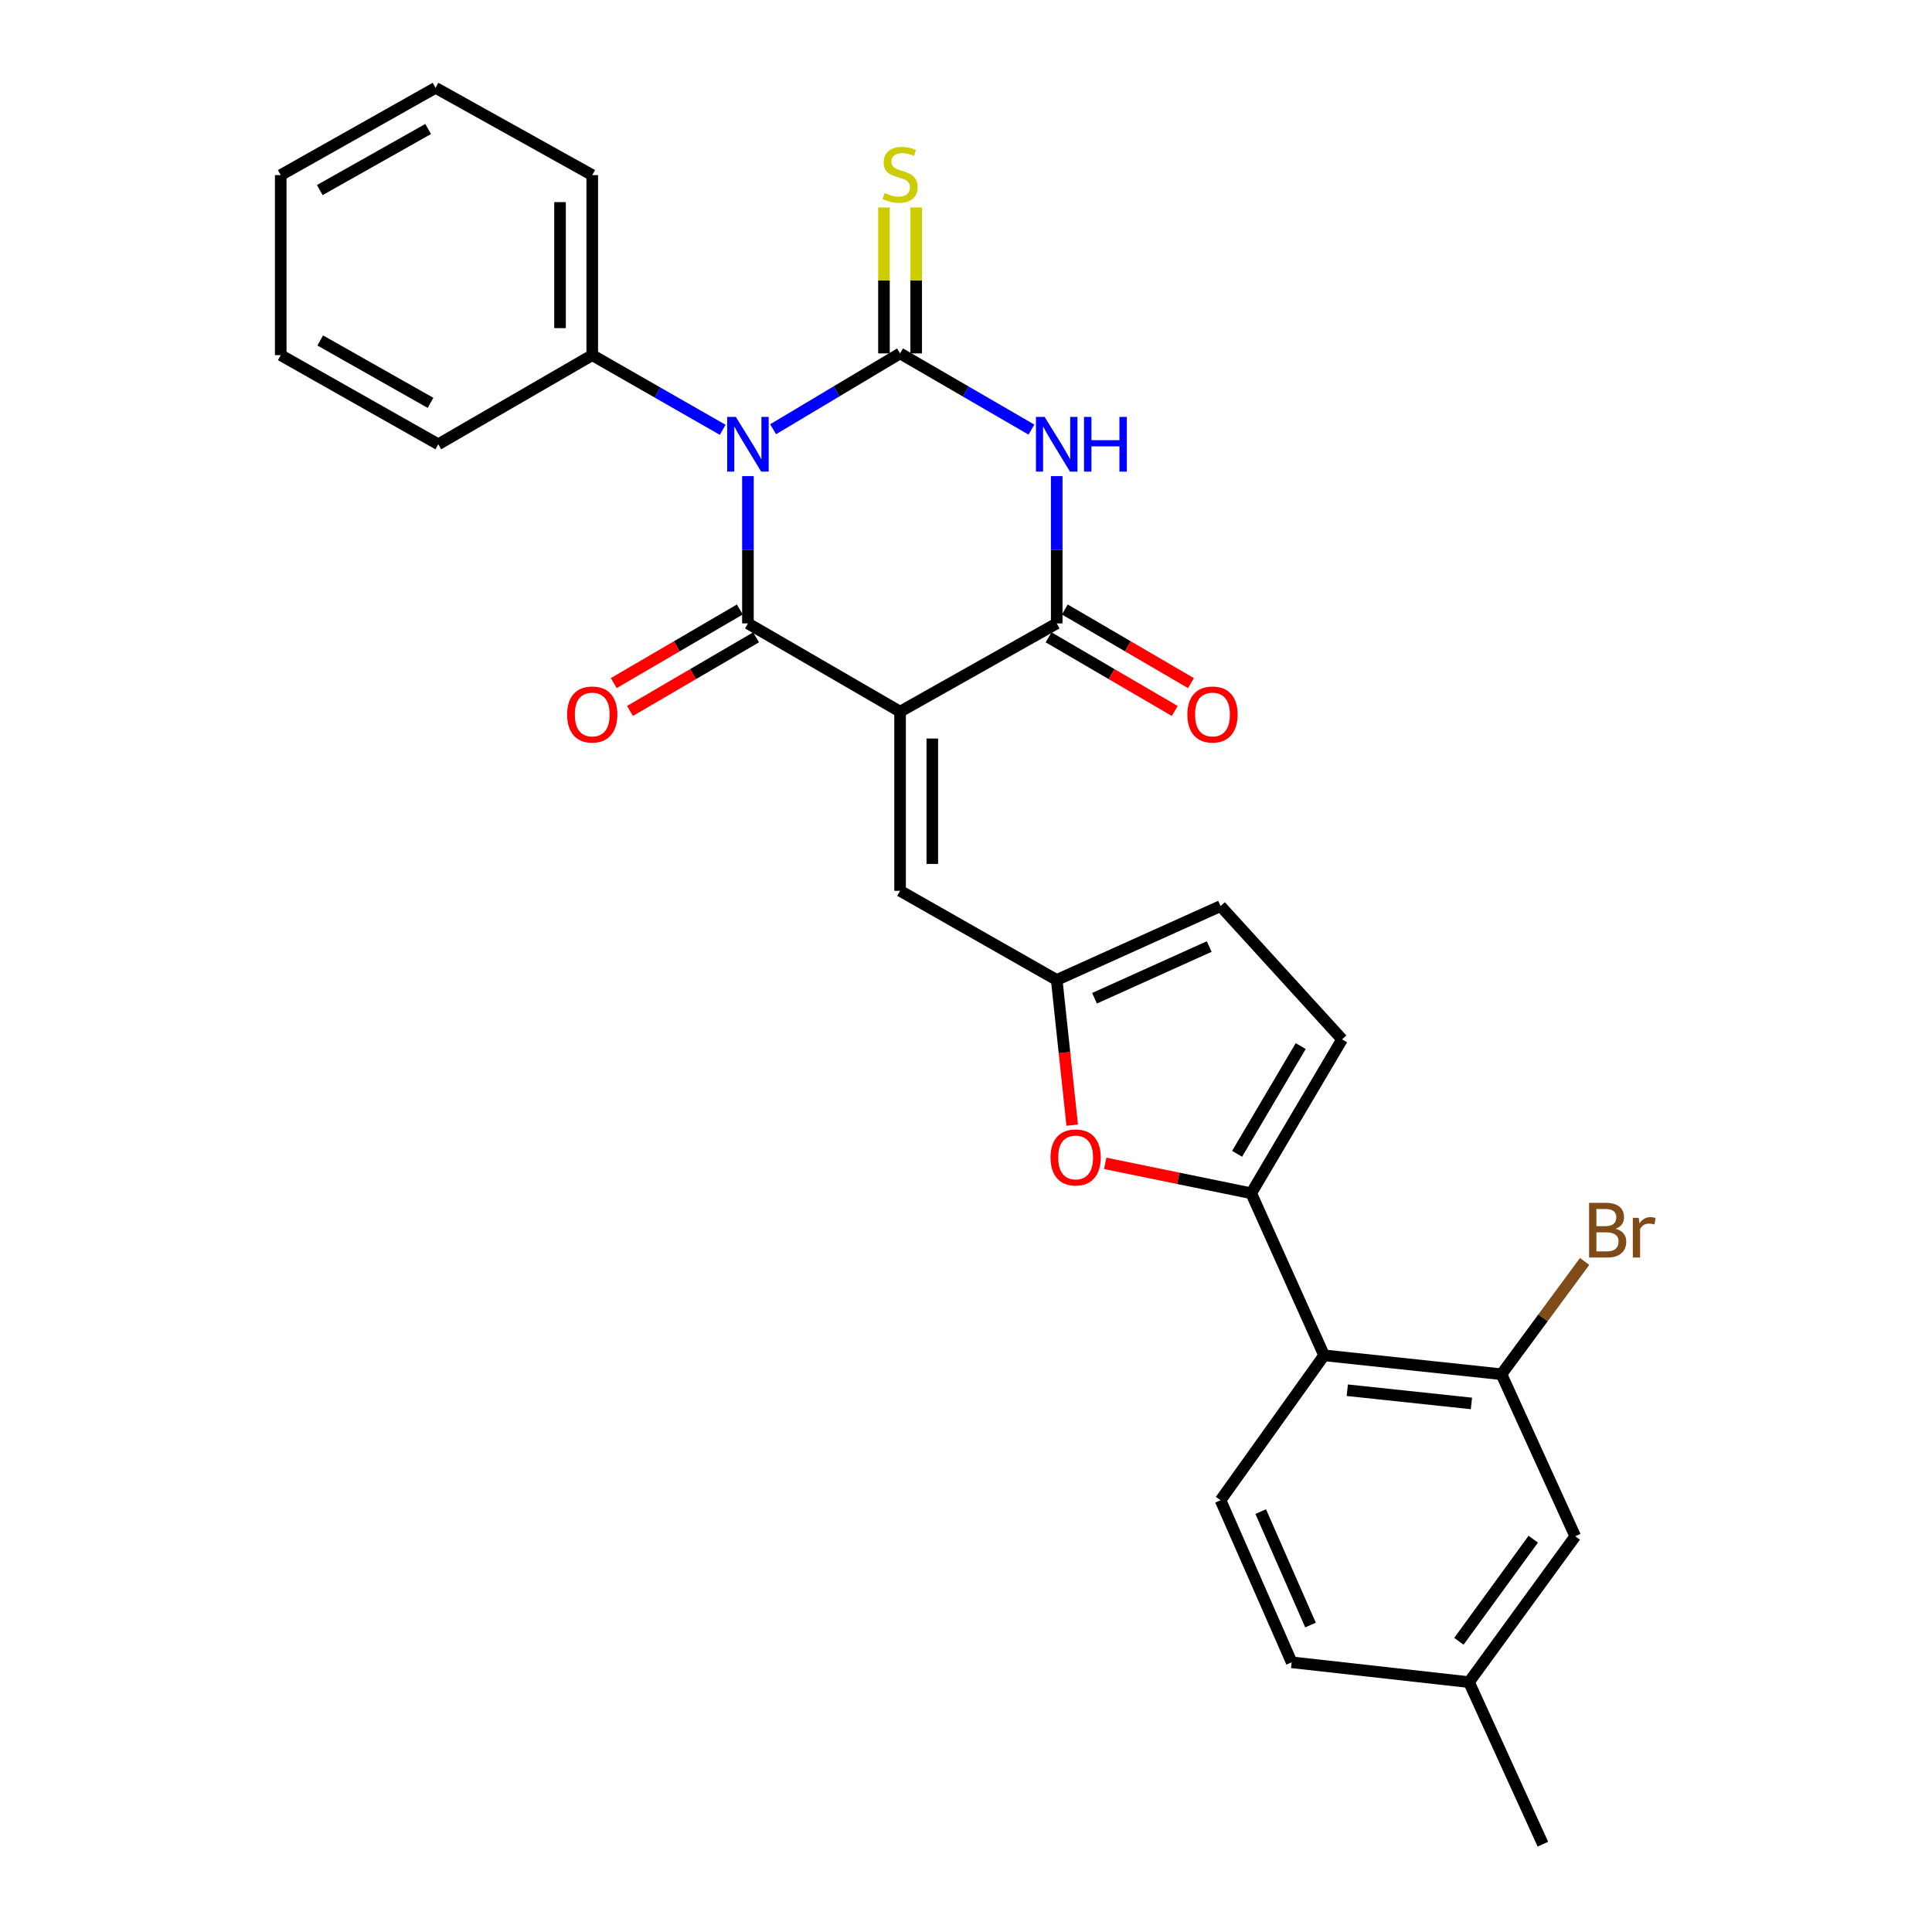 <?xml version='1.0' encoding='iso-8859-1'?>
<svg version='1.1' baseProfile='full'
              xmlns='http://www.w3.org/2000/svg'
                      xmlns:rdkit='http://www.rdkit.org/xml'
                      xmlns:xlink='http://www.w3.org/1999/xlink'
                  xml:space='preserve'
width='1000px' height='1000px' viewBox='0 0 1000 1000'>
<!-- END OF HEADER -->
<rect style='opacity:1.0;fill:#FFFFFF;stroke:none' width='1000' height='1000' x='0' y='0'> </rect>
<path class='bond-0' d='M 400.161,222.172 L 433.019,202.547' style='fill:none;fill-rule:evenodd;stroke:#0000FF;stroke-width:6px;stroke-linecap:butt;stroke-linejoin:miter;stroke-opacity:1' />
<path class='bond-0' d='M 433.019,202.547 L 465.878,182.923' style='fill:none;fill-rule:evenodd;stroke:#000000;stroke-width:6px;stroke-linecap:butt;stroke-linejoin:miter;stroke-opacity:1' />
<path class='bond-2' d='M 387.127,246.434 L 387.127,284.557' style='fill:none;fill-rule:evenodd;stroke:#0000FF;stroke-width:6px;stroke-linecap:butt;stroke-linejoin:miter;stroke-opacity:1' />
<path class='bond-2' d='M 387.127,284.557 L 387.127,322.679' style='fill:none;fill-rule:evenodd;stroke:#000000;stroke-width:6px;stroke-linecap:butt;stroke-linejoin:miter;stroke-opacity:1' />
<path class='bond-14' d='M 374.066,222.479 L 340.304,203.15' style='fill:none;fill-rule:evenodd;stroke:#0000FF;stroke-width:6px;stroke-linecap:butt;stroke-linejoin:miter;stroke-opacity:1' />
<path class='bond-14' d='M 340.304,203.15 L 306.542,183.821' style='fill:none;fill-rule:evenodd;stroke:#000000;stroke-width:6px;stroke-linecap:butt;stroke-linejoin:miter;stroke-opacity:1' />
<path class='bond-3' d='M 465.878,182.923 L 499.874,202.644' style='fill:none;fill-rule:evenodd;stroke:#000000;stroke-width:6px;stroke-linecap:butt;stroke-linejoin:miter;stroke-opacity:1' />
<path class='bond-3' d='M 499.874,202.644 L 533.871,222.366' style='fill:none;fill-rule:evenodd;stroke:#0000FF;stroke-width:6px;stroke-linecap:butt;stroke-linejoin:miter;stroke-opacity:1' />
<path class='bond-12' d='M 474.217,182.923 L 474.217,145.146' style='fill:none;fill-rule:evenodd;stroke:#000000;stroke-width:6px;stroke-linecap:butt;stroke-linejoin:miter;stroke-opacity:1' />
<path class='bond-12' d='M 474.217,145.146 L 474.217,107.37' style='fill:none;fill-rule:evenodd;stroke:#CCCC00;stroke-width:6px;stroke-linecap:butt;stroke-linejoin:miter;stroke-opacity:1' />
<path class='bond-12' d='M 457.539,182.923 L 457.539,145.146' style='fill:none;fill-rule:evenodd;stroke:#000000;stroke-width:6px;stroke-linecap:butt;stroke-linejoin:miter;stroke-opacity:1' />
<path class='bond-12' d='M 457.539,145.146 L 457.539,107.37' style='fill:none;fill-rule:evenodd;stroke:#CCCC00;stroke-width:6px;stroke-linecap:butt;stroke-linejoin:miter;stroke-opacity:1' />
<path class='bond-1' d='M 465.878,368.351 L 387.127,322.679' style='fill:none;fill-rule:evenodd;stroke:#000000;stroke-width:6px;stroke-linecap:butt;stroke-linejoin:miter;stroke-opacity:1' />
<path class='bond-4' d='M 465.878,368.351 L 546.954,322.679' style='fill:none;fill-rule:evenodd;stroke:#000000;stroke-width:6px;stroke-linecap:butt;stroke-linejoin:miter;stroke-opacity:1' />
<path class='bond-6' d='M 465.878,368.351 L 465.878,461.083' style='fill:none;fill-rule:evenodd;stroke:#000000;stroke-width:6px;stroke-linecap:butt;stroke-linejoin:miter;stroke-opacity:1' />
<path class='bond-6' d='M 482.556,382.261 L 482.556,447.174' style='fill:none;fill-rule:evenodd;stroke:#000000;stroke-width:6px;stroke-linecap:butt;stroke-linejoin:miter;stroke-opacity:1' />
<path class='bond-15' d='M 382.922,315.478 L 350.296,334.532' style='fill:none;fill-rule:evenodd;stroke:#000000;stroke-width:6px;stroke-linecap:butt;stroke-linejoin:miter;stroke-opacity:1' />
<path class='bond-15' d='M 350.296,334.532 L 317.67,353.585' style='fill:none;fill-rule:evenodd;stroke:#FF0000;stroke-width:6px;stroke-linecap:butt;stroke-linejoin:miter;stroke-opacity:1' />
<path class='bond-15' d='M 391.333,329.881 L 358.707,348.934' style='fill:none;fill-rule:evenodd;stroke:#000000;stroke-width:6px;stroke-linecap:butt;stroke-linejoin:miter;stroke-opacity:1' />
<path class='bond-15' d='M 358.707,348.934 L 326.081,367.988' style='fill:none;fill-rule:evenodd;stroke:#FF0000;stroke-width:6px;stroke-linecap:butt;stroke-linejoin:miter;stroke-opacity:1' />
<path class='bond-28' d='M 546.954,246.434 L 546.954,284.557' style='fill:none;fill-rule:evenodd;stroke:#0000FF;stroke-width:6px;stroke-linecap:butt;stroke-linejoin:miter;stroke-opacity:1' />
<path class='bond-28' d='M 546.954,284.557 L 546.954,322.679' style='fill:none;fill-rule:evenodd;stroke:#000000;stroke-width:6px;stroke-linecap:butt;stroke-linejoin:miter;stroke-opacity:1' />
<path class='bond-17' d='M 542.75,329.882 L 575.399,348.937' style='fill:none;fill-rule:evenodd;stroke:#000000;stroke-width:6px;stroke-linecap:butt;stroke-linejoin:miter;stroke-opacity:1' />
<path class='bond-17' d='M 575.399,348.937 L 608.048,367.993' style='fill:none;fill-rule:evenodd;stroke:#FF0000;stroke-width:6px;stroke-linecap:butt;stroke-linejoin:miter;stroke-opacity:1' />
<path class='bond-17' d='M 551.158,315.477 L 583.806,334.533' style='fill:none;fill-rule:evenodd;stroke:#000000;stroke-width:6px;stroke-linecap:butt;stroke-linejoin:miter;stroke-opacity:1' />
<path class='bond-17' d='M 583.806,334.533 L 616.455,353.589' style='fill:none;fill-rule:evenodd;stroke:#FF0000;stroke-width:6px;stroke-linecap:butt;stroke-linejoin:miter;stroke-opacity:1' />
<path class='bond-5' d='M 647.627,617.639 L 609.847,609.893' style='fill:none;fill-rule:evenodd;stroke:#000000;stroke-width:6px;stroke-linecap:butt;stroke-linejoin:miter;stroke-opacity:1' />
<path class='bond-5' d='M 609.847,609.893 L 572.067,602.147' style='fill:none;fill-rule:evenodd;stroke:#FF0000;stroke-width:6px;stroke-linecap:butt;stroke-linejoin:miter;stroke-opacity:1' />
<path class='bond-7' d='M 647.627,617.639 L 685.349,701.523' style='fill:none;fill-rule:evenodd;stroke:#000000;stroke-width:6px;stroke-linecap:butt;stroke-linejoin:miter;stroke-opacity:1' />
<path class='bond-30' d='M 647.627,617.639 L 694.661,537.971' style='fill:none;fill-rule:evenodd;stroke:#000000;stroke-width:6px;stroke-linecap:butt;stroke-linejoin:miter;stroke-opacity:1' />
<path class='bond-30' d='M 640.32,597.21 L 673.244,541.442' style='fill:none;fill-rule:evenodd;stroke:#000000;stroke-width:6px;stroke-linecap:butt;stroke-linejoin:miter;stroke-opacity:1' />
<path class='bond-9' d='M 465.878,461.083 L 546.954,507.218' style='fill:none;fill-rule:evenodd;stroke:#000000;stroke-width:6px;stroke-linecap:butt;stroke-linejoin:miter;stroke-opacity:1' />
<path class='bond-11' d='M 685.349,701.523 L 777.146,711.298' style='fill:none;fill-rule:evenodd;stroke:#000000;stroke-width:6px;stroke-linecap:butt;stroke-linejoin:miter;stroke-opacity:1' />
<path class='bond-11' d='M 697.352,719.574 L 761.61,726.417' style='fill:none;fill-rule:evenodd;stroke:#000000;stroke-width:6px;stroke-linecap:butt;stroke-linejoin:miter;stroke-opacity:1' />
<path class='bond-16' d='M 685.349,701.523 L 631.755,776.521' style='fill:none;fill-rule:evenodd;stroke:#000000;stroke-width:6px;stroke-linecap:butt;stroke-linejoin:miter;stroke-opacity:1' />
<path class='bond-8' d='M 554.974,582.378 L 550.964,544.798' style='fill:none;fill-rule:evenodd;stroke:#FF0000;stroke-width:6px;stroke-linecap:butt;stroke-linejoin:miter;stroke-opacity:1' />
<path class='bond-8' d='M 550.964,544.798 L 546.954,507.218' style='fill:none;fill-rule:evenodd;stroke:#000000;stroke-width:6px;stroke-linecap:butt;stroke-linejoin:miter;stroke-opacity:1' />
<path class='bond-13' d='M 546.954,507.218 L 631.755,468.987' style='fill:none;fill-rule:evenodd;stroke:#000000;stroke-width:6px;stroke-linecap:butt;stroke-linejoin:miter;stroke-opacity:1' />
<path class='bond-13' d='M 566.529,516.688 L 625.89,489.927' style='fill:none;fill-rule:evenodd;stroke:#000000;stroke-width:6px;stroke-linecap:butt;stroke-linejoin:miter;stroke-opacity:1' />
<path class='bond-10' d='M 694.661,537.971 L 631.755,468.987' style='fill:none;fill-rule:evenodd;stroke:#000000;stroke-width:6px;stroke-linecap:butt;stroke-linejoin:miter;stroke-opacity:1' />
<path class='bond-18' d='M 777.146,711.298 L 815.339,795.173' style='fill:none;fill-rule:evenodd;stroke:#000000;stroke-width:6px;stroke-linecap:butt;stroke-linejoin:miter;stroke-opacity:1' />
<path class='bond-19' d='M 777.146,711.298 L 798.669,682.11' style='fill:none;fill-rule:evenodd;stroke:#000000;stroke-width:6px;stroke-linecap:butt;stroke-linejoin:miter;stroke-opacity:1' />
<path class='bond-19' d='M 798.669,682.11 L 820.193,652.922' style='fill:none;fill-rule:evenodd;stroke:#7F4C19;stroke-width:6px;stroke-linecap:butt;stroke-linejoin:miter;stroke-opacity:1' />
<path class='bond-22' d='M 306.542,183.821 L 306.542,90.635' style='fill:none;fill-rule:evenodd;stroke:#000000;stroke-width:6px;stroke-linecap:butt;stroke-linejoin:miter;stroke-opacity:1' />
<path class='bond-22' d='M 289.864,169.843 L 289.864,104.613' style='fill:none;fill-rule:evenodd;stroke:#000000;stroke-width:6px;stroke-linecap:butt;stroke-linejoin:miter;stroke-opacity:1' />
<path class='bond-23' d='M 306.542,183.821 L 226.856,229.956' style='fill:none;fill-rule:evenodd;stroke:#000000;stroke-width:6px;stroke-linecap:butt;stroke-linejoin:miter;stroke-opacity:1' />
<path class='bond-20' d='M 631.755,776.521 L 668.559,860.404' style='fill:none;fill-rule:evenodd;stroke:#000000;stroke-width:6px;stroke-linecap:butt;stroke-linejoin:miter;stroke-opacity:1' />
<path class='bond-20' d='M 652.549,782.402 L 678.312,841.121' style='fill:none;fill-rule:evenodd;stroke:#000000;stroke-width:6px;stroke-linecap:butt;stroke-linejoin:miter;stroke-opacity:1' />
<path class='bond-31' d='M 815.339,795.173 L 760.356,870.671' style='fill:none;fill-rule:evenodd;stroke:#000000;stroke-width:6px;stroke-linecap:butt;stroke-linejoin:miter;stroke-opacity:1' />
<path class='bond-31' d='M 793.61,796.679 L 755.121,849.528' style='fill:none;fill-rule:evenodd;stroke:#000000;stroke-width:6px;stroke-linecap:butt;stroke-linejoin:miter;stroke-opacity:1' />
<path class='bond-21' d='M 668.559,860.404 L 760.356,870.671' style='fill:none;fill-rule:evenodd;stroke:#000000;stroke-width:6px;stroke-linecap:butt;stroke-linejoin:miter;stroke-opacity:1' />
<path class='bond-24' d='M 760.356,870.671 L 798.596,954.545' style='fill:none;fill-rule:evenodd;stroke:#000000;stroke-width:6px;stroke-linecap:butt;stroke-linejoin:miter;stroke-opacity:1' />
<path class='bond-26' d='M 306.542,90.635 L 225.448,45.455' style='fill:none;fill-rule:evenodd;stroke:#000000;stroke-width:6px;stroke-linecap:butt;stroke-linejoin:miter;stroke-opacity:1' />
<path class='bond-25' d='M 226.856,229.956 L 145.307,183.821' style='fill:none;fill-rule:evenodd;stroke:#000000;stroke-width:6px;stroke-linecap:butt;stroke-linejoin:miter;stroke-opacity:1' />
<path class='bond-25' d='M 222.836,208.519 L 165.752,176.225' style='fill:none;fill-rule:evenodd;stroke:#000000;stroke-width:6px;stroke-linecap:butt;stroke-linejoin:miter;stroke-opacity:1' />
<path class='bond-27' d='M 145.307,183.821 L 145.307,90.635' style='fill:none;fill-rule:evenodd;stroke:#000000;stroke-width:6px;stroke-linecap:butt;stroke-linejoin:miter;stroke-opacity:1' />
<path class='bond-29' d='M 225.448,45.455 L 145.307,90.635' style='fill:none;fill-rule:evenodd;stroke:#000000;stroke-width:6px;stroke-linecap:butt;stroke-linejoin:miter;stroke-opacity:1' />
<path class='bond-29' d='M 221.617,66.76 L 165.519,98.386' style='fill:none;fill-rule:evenodd;stroke:#000000;stroke-width:6px;stroke-linecap:butt;stroke-linejoin:miter;stroke-opacity:1' />
<path  class='atom-0' d='M 380.867 215.796
L 390.147 230.796
Q 391.067 232.276, 392.547 234.956
Q 394.027 237.636, 394.107 237.796
L 394.107 215.796
L 397.867 215.796
L 397.867 244.116
L 393.987 244.116
L 384.027 227.716
Q 382.867 225.796, 381.627 223.596
Q 380.427 221.396, 380.067 220.716
L 380.067 244.116
L 376.387 244.116
L 376.387 215.796
L 380.867 215.796
' fill='#0000FF'/>
<path  class='atom-4' d='M 540.694 215.796
L 549.974 230.796
Q 550.894 232.276, 552.374 234.956
Q 553.854 237.636, 553.934 237.796
L 553.934 215.796
L 557.694 215.796
L 557.694 244.116
L 553.814 244.116
L 543.854 227.716
Q 542.694 225.796, 541.454 223.596
Q 540.254 221.396, 539.894 220.716
L 539.894 244.116
L 536.214 244.116
L 536.214 215.796
L 540.694 215.796
' fill='#0000FF'/>
<path  class='atom-4' d='M 561.094 215.796
L 564.934 215.796
L 564.934 227.836
L 579.414 227.836
L 579.414 215.796
L 583.254 215.796
L 583.254 244.116
L 579.414 244.116
L 579.414 231.036
L 564.934 231.036
L 564.934 244.116
L 561.094 244.116
L 561.094 215.796
' fill='#0000FF'/>
<path  class='atom-9' d='M 543.748 599.086
Q 543.748 592.286, 547.108 588.486
Q 550.468 584.686, 556.748 584.686
Q 563.028 584.686, 566.388 588.486
Q 569.748 592.286, 569.748 599.086
Q 569.748 605.966, 566.348 609.886
Q 562.948 613.766, 556.748 613.766
Q 550.508 613.766, 547.108 609.886
Q 543.748 606.006, 543.748 599.086
M 556.748 610.566
Q 561.068 610.566, 563.388 607.686
Q 565.748 604.766, 565.748 599.086
Q 565.748 593.526, 563.388 590.726
Q 561.068 587.886, 556.748 587.886
Q 552.428 587.886, 550.068 590.686
Q 547.748 593.486, 547.748 599.086
Q 547.748 604.806, 550.068 607.686
Q 552.428 610.566, 556.748 610.566
' fill='#FF0000'/>
<path  class='atom-13' d='M 457.878 99.891
Q 458.198 100.012, 459.518 100.572
Q 460.838 101.132, 462.278 101.492
Q 463.758 101.812, 465.198 101.812
Q 467.878 101.812, 469.438 100.532
Q 470.998 99.212, 470.998 96.931
Q 470.998 95.371, 470.198 94.412
Q 469.438 93.451, 468.238 92.931
Q 467.038 92.412, 465.038 91.811
Q 462.518 91.052, 460.998 90.332
Q 459.518 89.612, 458.438 88.091
Q 457.398 86.572, 457.398 84.011
Q 457.398 80.451, 459.798 78.251
Q 462.238 76.052, 467.038 76.052
Q 470.318 76.052, 474.038 77.612
L 473.118 80.692
Q 469.718 79.291, 467.158 79.291
Q 464.398 79.291, 462.878 80.451
Q 461.358 81.572, 461.398 83.531
Q 461.398 85.052, 462.158 85.972
Q 462.958 86.891, 464.078 87.412
Q 465.238 87.931, 467.158 88.531
Q 469.718 89.332, 471.238 90.132
Q 472.758 90.931, 473.838 92.572
Q 474.958 94.171, 474.958 96.931
Q 474.958 100.852, 472.318 102.972
Q 469.718 105.052, 465.358 105.052
Q 462.838 105.052, 460.918 104.492
Q 459.038 103.972, 456.798 103.052
L 457.878 99.891
' fill='#CCCC00'/>
<path  class='atom-16' d='M 293.542 369.821
Q 293.542 363.021, 296.902 359.221
Q 300.262 355.421, 306.542 355.421
Q 312.822 355.421, 316.182 359.221
Q 319.542 363.021, 319.542 369.821
Q 319.542 376.701, 316.142 380.621
Q 312.742 384.501, 306.542 384.501
Q 300.302 384.501, 296.902 380.621
Q 293.542 376.741, 293.542 369.821
M 306.542 381.301
Q 310.862 381.301, 313.182 378.421
Q 315.542 375.501, 315.542 369.821
Q 315.542 364.261, 313.182 361.461
Q 310.862 358.621, 306.542 358.621
Q 302.222 358.621, 299.862 361.421
Q 297.542 364.221, 297.542 369.821
Q 297.542 375.541, 299.862 378.421
Q 302.222 381.301, 306.542 381.301
' fill='#FF0000'/>
<path  class='atom-18' d='M 614.585 369.821
Q 614.585 363.021, 617.945 359.221
Q 621.305 355.421, 627.585 355.421
Q 633.865 355.421, 637.225 359.221
Q 640.585 363.021, 640.585 369.821
Q 640.585 376.701, 637.185 380.621
Q 633.785 384.501, 627.585 384.501
Q 621.345 384.501, 617.945 380.621
Q 614.585 376.741, 614.585 369.821
M 627.585 381.301
Q 631.905 381.301, 634.225 378.421
Q 636.585 375.501, 636.585 369.821
Q 636.585 364.261, 634.225 361.461
Q 631.905 358.621, 627.585 358.621
Q 623.265 358.621, 620.905 361.421
Q 618.585 364.221, 618.585 369.821
Q 618.585 375.541, 620.905 378.421
Q 623.265 381.301, 627.585 381.301
' fill='#FF0000'/>
<path  class='atom-20' d='M 836.269 636.016
Q 838.989 636.776, 840.349 638.456
Q 841.749 640.096, 841.749 642.536
Q 841.749 646.456, 839.229 648.696
Q 836.749 650.896, 832.029 650.896
L 822.509 650.896
L 822.509 622.576
L 830.869 622.576
Q 835.709 622.576, 838.149 624.536
Q 840.589 626.496, 840.589 630.096
Q 840.589 634.376, 836.269 636.016
M 826.309 625.776
L 826.309 634.656
L 830.869 634.656
Q 833.669 634.656, 835.109 633.536
Q 836.589 632.376, 836.589 630.096
Q 836.589 625.776, 830.869 625.776
L 826.309 625.776
M 832.029 647.696
Q 834.789 647.696, 836.269 646.376
Q 837.749 645.056, 837.749 642.536
Q 837.749 640.216, 836.109 639.056
Q 834.509 637.856, 831.429 637.856
L 826.309 637.856
L 826.309 647.696
L 832.029 647.696
' fill='#7F4C19'/>
<path  class='atom-20' d='M 848.189 630.336
L 848.629 633.176
Q 850.789 629.976, 854.309 629.976
Q 855.429 629.976, 856.949 630.376
L 856.349 633.736
Q 854.629 633.336, 853.669 633.336
Q 851.989 633.336, 850.869 634.016
Q 849.789 634.656, 848.909 636.216
L 848.909 650.896
L 845.149 650.896
L 845.149 630.336
L 848.189 630.336
' fill='#7F4C19'/>
</svg>
